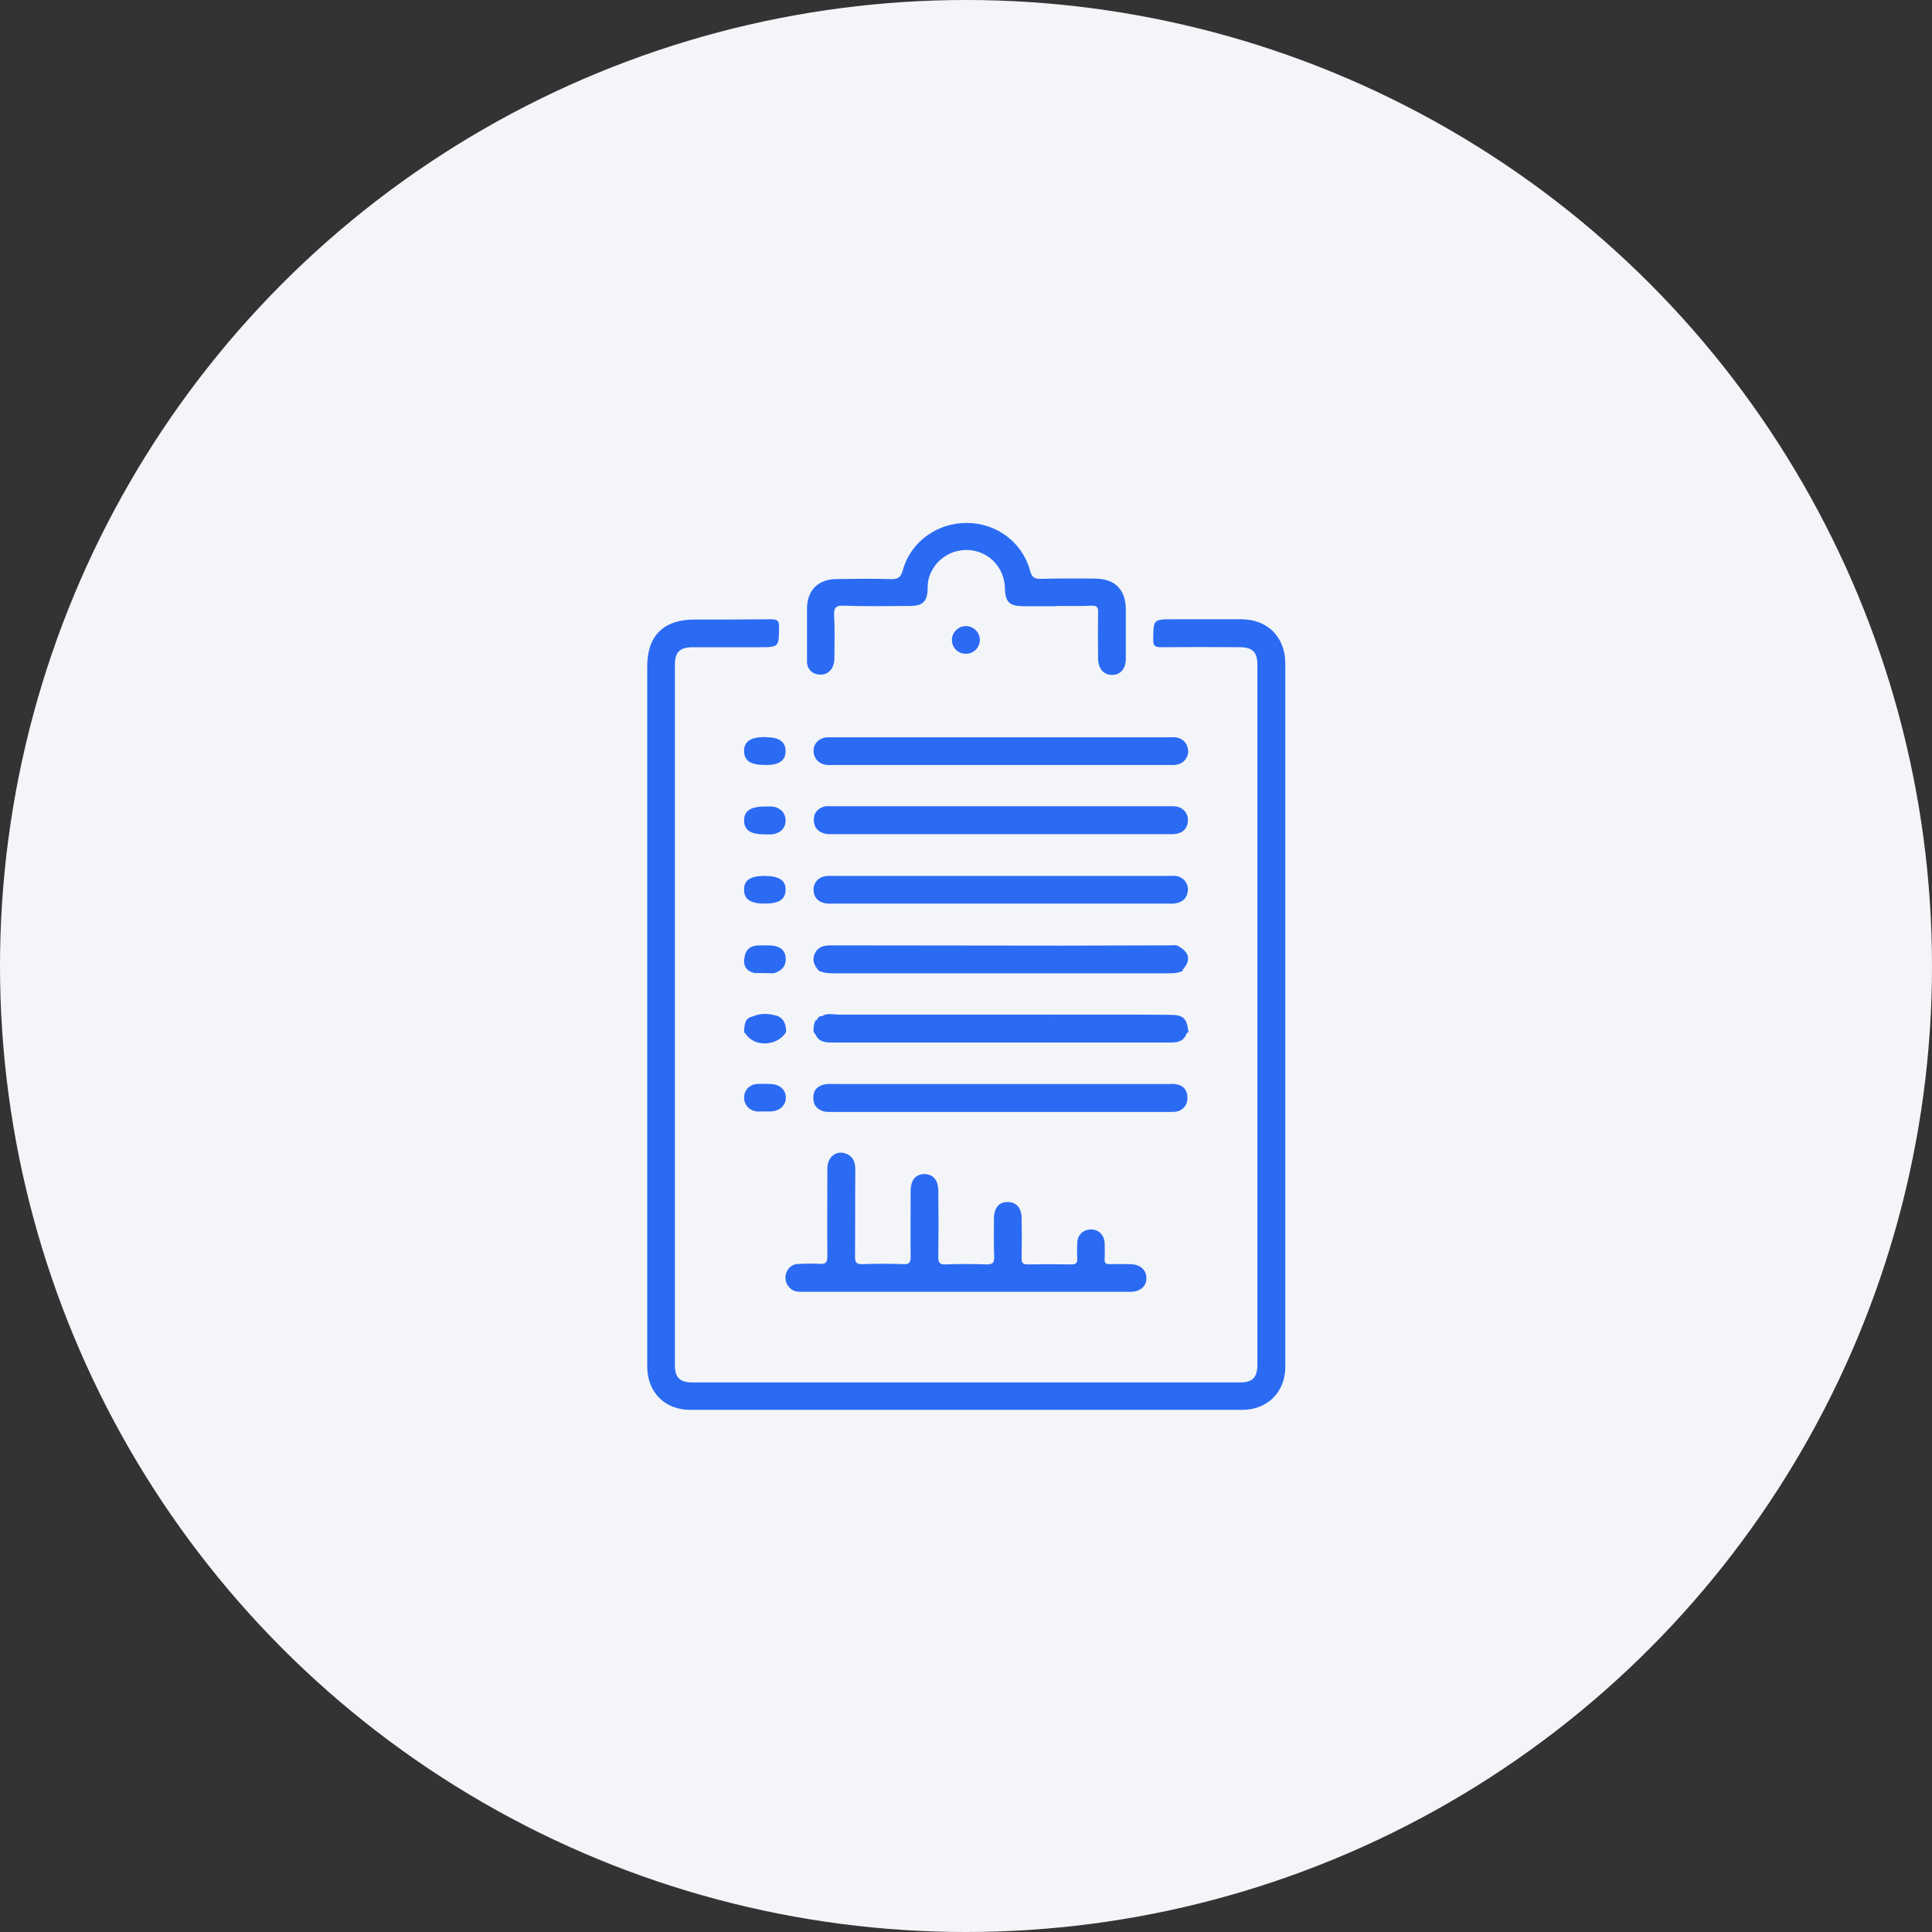 <svg xmlns="http://www.w3.org/2000/svg" xmlns:xlink="http://www.w3.org/1999/xlink" id="Camada_1" x="0px" y="0px" viewBox="0 0 74 74" style="enable-background:new 0 0 74 74;" xml:space="preserve">
<rect x="0" y="0" width="74" height="74" fill="#333333" stroke="none"/>
<style type="text/css">
	.st0{fill:#F3F5F8;}
	.st1{fill:#2B6BF3;}
</style>
<circle class="st0" cx="37" cy="37" r="37"></circle>
<g>
	<path class="st1" d="M47.55,23.72c-0.87,0-1.75,0-2.62,0c-0.76,0-0.75,0-0.76,0.78c0,0.24,0.07,0.29,0.3,0.29   c1.01-0.01,2.01-0.01,3.02,0c0.48,0,0.67,0.19,0.67,0.66c0,8.94,0,17.88,0,26.83c0,0.48-0.19,0.67-0.66,0.67   c-6.99,0-13.99,0-20.98,0c-0.48,0-0.67-0.19-0.67-0.66c0-8.94,0-17.88,0-26.83c0-0.48,0.19-0.66,0.66-0.67c0.85,0,1.7,0,2.56,0   c0.77,0,0.76,0,0.77-0.77c0-0.23-0.05-0.3-0.29-0.3c-0.98,0.01-1.97,0.01-2.95,0.01c-1.18,0-1.81,0.62-1.81,1.79   c0,4.44,0,8.88,0,13.31c0,4.5,0,9.01,0,13.51c0,0.98,0.67,1.66,1.64,1.66c7.05,0,14.1,0,21.15,0c0.97,0,1.65-0.68,1.65-1.65   c0-8.99,0-17.97,0-26.96C49.22,24.39,48.54,23.72,47.55,23.72z"></path>
	<path class="st1" d="M30.31,49.38c0.14,0.11,0.31,0.1,0.48,0.1c2.07,0,4.14,0,6.21,0c2.1,0,4.2,0,6.3,0c0.38,0,0.62-0.22,0.61-0.54   c-0.01-0.31-0.24-0.51-0.61-0.52c-0.27,0-0.53-0.01-0.8,0c-0.14,0-0.2-0.04-0.19-0.19c0.01-0.21,0.01-0.42,0-0.63   c-0.02-0.31-0.24-0.52-0.54-0.51c-0.28,0.01-0.49,0.2-0.51,0.51c-0.01,0.2-0.01,0.4,0,0.6c0.01,0.17-0.05,0.23-0.22,0.23   c-0.55-0.01-1.11-0.01-1.66,0c-0.22,0.01-0.26-0.08-0.25-0.27c0.01-0.5,0.01-1,0-1.49c0-0.4-0.19-0.62-0.52-0.63   c-0.34-0.01-0.54,0.22-0.54,0.64c0,0.49-0.01,0.97,0.01,1.46c0.01,0.24-0.07,0.29-0.3,0.29c-0.52-0.02-1.04-0.02-1.56,0   c-0.22,0.01-0.28-0.06-0.28-0.28c0.01-0.84,0.01-1.68,0-2.52c0-0.43-0.19-0.65-0.53-0.66c-0.34,0-0.53,0.23-0.53,0.65   c0,0.84-0.01,1.68,0,2.52c0,0.21-0.05,0.29-0.27,0.28c-0.52-0.02-1.04-0.02-1.56,0c-0.26,0.01-0.31-0.08-0.3-0.32   c0.01-1.11,0-2.21,0.01-3.32c0-0.3-0.11-0.52-0.41-0.61c-0.35-0.1-0.66,0.17-0.66,0.58c0,1.13-0.01,2.26,0,3.38   c0,0.22-0.06,0.29-0.28,0.28c-0.28-0.02-0.55-0.01-0.83,0c-0.25,0.01-0.41,0.16-0.48,0.39C30.05,49.04,30.13,49.24,30.31,49.38z"></path>
	<path class="st1" d="M31.41,25.84c0.32,0.01,0.54-0.23,0.55-0.61c0-0.54,0.02-1.08-0.01-1.63c-0.02-0.31,0.05-0.42,0.39-0.4   c0.84,0.03,1.68,0.01,2.52,0.01c0.49,0,0.66-0.18,0.67-0.65c0-0.15,0.01-0.31,0.06-0.46c0.22-0.69,0.91-1.12,1.63-1.02   c0.72,0.1,1.25,0.7,1.27,1.44c0.01,0.54,0.17,0.69,0.69,0.7c0.42,0,0.84,0,1.26,0c0,0,0,0,0-0.01c0.45,0,0.91,0.01,1.36-0.01   c0.2-0.01,0.27,0.05,0.26,0.26c-0.01,0.59-0.01,1.17,0,1.76c0,0.39,0.21,0.63,0.53,0.63c0.33,0,0.53-0.23,0.53-0.62   c0-0.63,0-1.26,0-1.89c0-0.76-0.42-1.18-1.2-1.18c-0.67,0-1.35-0.01-2.02,0.01c-0.26,0.01-0.38-0.04-0.45-0.32   c-0.29-1.08-1.29-1.82-2.41-1.82c-1.14-0.01-2.16,0.72-2.46,1.81c-0.08,0.29-0.2,0.35-0.47,0.34c-0.7-0.02-1.39-0.01-2.09,0   c-0.69,0.01-1.11,0.44-1.11,1.13c0,0.65,0,1.31,0,1.96C30.89,25.61,31.09,25.83,31.41,25.84z"></path>
	<path class="st1" d="M45.03,28.24c-0.08-0.01-0.15,0-0.23,0c-4.31,0-8.63,0-12.94,0c-0.06,0-0.11,0-0.17,0   c-0.31,0.02-0.53,0.23-0.53,0.52c0,0.29,0.21,0.51,0.52,0.54c0.09,0.01,0.18,0,0.27,0c2.12,0,4.25,0,6.37,0c2.15,0,4.29,0,6.44,0   c0.1,0,0.2,0.01,0.3-0.01c0.27-0.04,0.46-0.27,0.45-0.53C45.48,28.46,45.32,28.29,45.03,28.24z"></path>
	<path class="st1" d="M45.06,41.53c-0.1-0.02-0.2-0.01-0.3-0.01c-2.15,0-4.29,0-6.44,0c-2.14,0-4.27,0-6.41,0   c-0.1,0-0.2-0.01-0.3,0.01c-0.29,0.05-0.46,0.22-0.46,0.52c0,0.3,0.17,0.47,0.45,0.53c0.07,0.01,0.15,0.01,0.23,0.01   c4.33,0,8.65,0,12.98,0c0.08,0,0.16,0,0.23-0.01c0.27-0.04,0.46-0.27,0.44-0.54C45.48,41.75,45.33,41.58,45.06,41.53z"></path>
	<path class="st1" d="M31.92,31.95c2.14,0,4.27,0,6.41,0c2.14,0,4.27,0,6.41,0c0.1,0,0.2,0.01,0.3-0.01   c0.29-0.05,0.45-0.22,0.46-0.52c0.01-0.27-0.18-0.49-0.45-0.53c-0.08-0.01-0.15-0.01-0.23-0.01c-4.33,0-8.65,0-12.98,0   c-0.09,0-0.18-0.01-0.26,0.01c-0.26,0.07-0.42,0.25-0.41,0.53c0.01,0.28,0.17,0.45,0.43,0.51C31.7,31.96,31.81,31.95,31.92,31.95z"></path>
	<path class="st1" d="M31.62,34.6c0.1,0.02,0.2,0.01,0.3,0.01c2.12,0,4.25,0,6.37,0c2.15,0,4.29,0,6.44,0c0.1,0,0.2,0.01,0.3-0.01   c0.29-0.05,0.45-0.22,0.47-0.51c0.01-0.28-0.19-0.51-0.48-0.54c-0.09-0.01-0.18,0-0.27,0c-4.28,0-8.56,0-12.84,0   c-0.1,0-0.2-0.01-0.3,0.01c-0.27,0.04-0.46,0.26-0.45,0.53C31.17,34.38,31.34,34.55,31.62,34.6z"></path>
	<path class="st1" d="M44.81,38.87c-0.96-0.01-1.92-0.01-2.88-0.01c-3.28,0-6.55,0-9.83,0c-0.2,0-0.42-0.07-0.61,0.06   c-0.1-0.01-0.16,0.04-0.19,0.14c-0.02,0-0.03,0.01-0.05,0.01c-0.09,0.14-0.09,0.3-0.09,0.46c0.02,0.03,0.05,0.05,0.07,0.08   c0.11,0.27,0.33,0.32,0.59,0.32c4.36,0,8.71,0,13.07,0c0.27,0,0.47-0.08,0.56-0.35c0.02-0.02,0.05-0.03,0.07-0.05   C45.46,39,45.33,38.87,44.81,38.87z M40.35,38.97c0,0-0.01-0.01-0.02-0.01C40.34,38.96,40.34,38.96,40.35,38.97z"></path>
	<path class="st1" d="M45.18,36.27c-0.11-0.1-0.25-0.06-0.38-0.06c-1.38,0-2.76,0.01-4.14,0.01c-2.94,0-5.88-0.01-8.82-0.01   c-0.26,0-0.49,0.04-0.62,0.29c-0.14,0.27-0.03,0.49,0.15,0.69c0.17,0.07,0.34,0.09,0.52,0.09c4.31,0,8.62,0,12.93,0   c0.17,0,0.33-0.02,0.48-0.09c0-0.02,0-0.03,0-0.05C45.61,36.81,45.57,36.49,45.18,36.27z"></path>
	<path class="st1" d="M28.9,37.27c0.24,0,0.49,0,0.73,0.01c0.31-0.09,0.5-0.28,0.46-0.63c-0.04-0.3-0.27-0.44-0.67-0.44   c-0.11,0-0.22,0-0.33,0c-0.31,0-0.52,0.13-0.57,0.44C28.45,36.95,28.56,37.19,28.9,37.27z"></path>
	<path class="st1" d="M29.31,28.23c-0.56,0-0.82,0.17-0.81,0.55c0.01,0.36,0.25,0.52,0.8,0.52c0.02,0,0.04,0,0.07,0   c0.48,0,0.72-0.18,0.72-0.53c0-0.35-0.24-0.53-0.72-0.53C29.35,28.23,29.33,28.23,29.31,28.23z"></path>
	<path class="st1" d="M29.29,34.61c0.55,0,0.79-0.16,0.8-0.52c0.01-0.37-0.24-0.54-0.81-0.54c-0.54,0-0.79,0.17-0.78,0.53   C28.5,34.45,28.75,34.61,29.29,34.61z"></path>
	<path class="st1" d="M29.52,41.52c-0.18-0.01-0.35-0.01-0.53,0c-0.29,0.02-0.49,0.25-0.49,0.52c0,0.28,0.2,0.5,0.49,0.53   c0.1,0.01,0.2,0,0.3,0c0,0,0,0,0,0c0.08,0,0.15,0,0.23,0c0.35-0.01,0.58-0.23,0.58-0.54C30.09,41.73,29.86,41.53,29.52,41.52z"></path>
	<path class="st1" d="M29.54,30.89c-0.08,0-0.15,0-0.23,0c-0.56,0-0.82,0.17-0.81,0.55c0.01,0.36,0.25,0.52,0.8,0.52   c0.08,0,0.15,0,0.23,0c0.34-0.02,0.56-0.23,0.56-0.53C30.09,31.12,29.87,30.91,29.54,30.89z"></path>
	<path class="st1" d="M29.73,38.9c-0.28-0.08-0.6-0.1-0.89,0.03c-0.34,0.07-0.32,0.34-0.34,0.6c0.02,0.03,0.04,0.05,0.07,0.08   c0.33,0.51,1.22,0.46,1.54-0.08C30.12,39.23,30,38.97,29.73,38.9z"></path>
	<path class="st1" d="M37.53,24.51c0-0.29-0.23-0.52-0.53-0.53c-0.3,0-0.55,0.25-0.54,0.55c0.01,0.29,0.25,0.52,0.54,0.51   C37.3,25.04,37.53,24.8,37.53,24.51z"></path>
</g>
</svg>